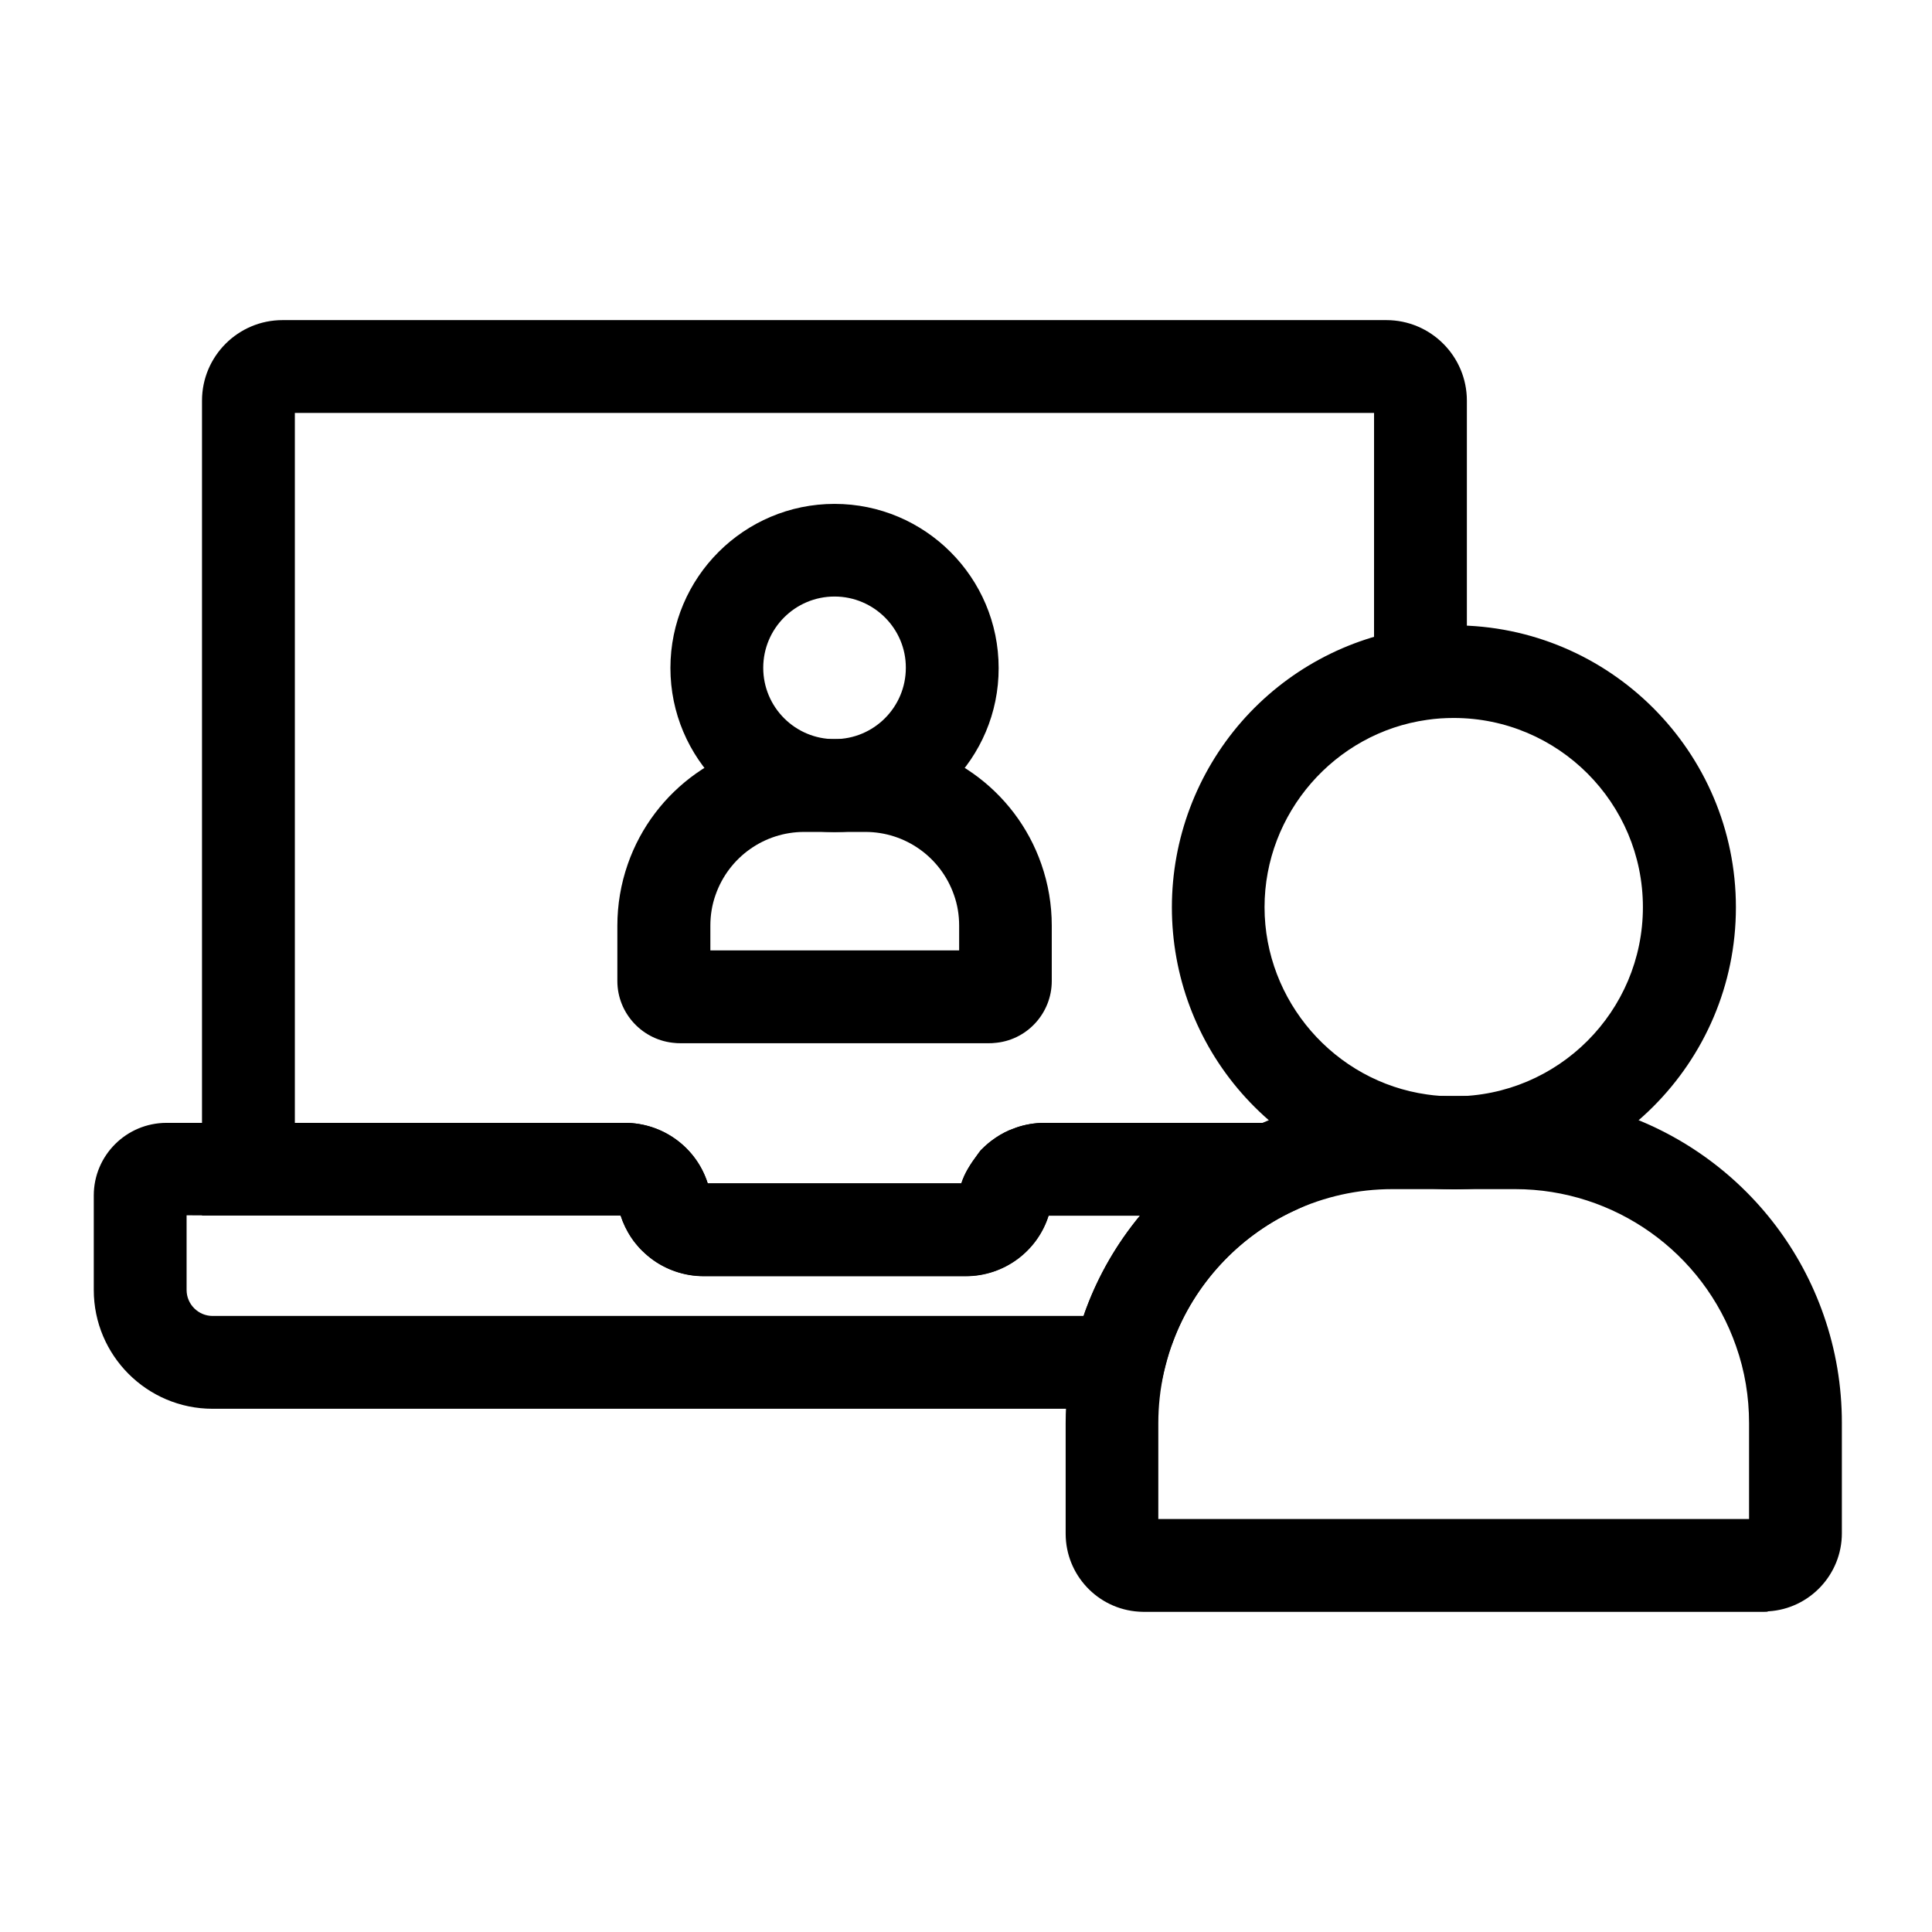 <?xml version="1.0" encoding="UTF-8"?>
<!-- Uploaded to: SVG Repo, www.svgrepo.com, Generator: SVG Repo Mixer Tools -->
<svg fill="#000000" width="800px" height="800px" version="1.1" viewBox="144 144 512 512" xmlns="http://www.w3.org/2000/svg">
 <g>
  <path d="m399.95 482.21h-69.52c-5.066 0-10.086-1.723-14.07-4.82l-0.051-0.051c-0.492-0.395-0.934-0.738-1.328-1.133-0.195-0.195-0.441-0.395-0.688-0.641-0.641-0.641-1.277-1.328-1.871-2.066-0.395-0.492-0.738-0.984-1.133-1.523-1.23-1.82-2.164-3.789-2.805-5.856l-110.95 0.004v-215.94c0-11.809 9.594-21.352 21.352-21.352h292.5c11.809 0 21.352 9.594 21.352 21.352v72.375h-24.602l0.004-69.129h-286v188.14h87.477c10.035 0 18.941 6.543 21.941 16.039h67.207c0.887-2.754 2.312-4.969 4.527-7.969l0.543-0.738 0.641-0.641c0.246-0.246 0.492-0.492 0.789-0.738 0.441-0.395 0.934-0.836 1.426-1.18 1.477-1.133 3.051-2.066 4.723-2.805l0.148-0.051c0.395-0.148 0.984-0.395 1.672-0.641 2.41-0.836 4.922-1.277 7.527-1.277h60.762v24.602h-59.633c-3 9.496-11.855 16.039-21.941 16.039z"/>
  <path d="m450.33 517.34h-249.99c-17.367 0-31.488-14.121-31.488-31.488v-25.043c0-10.629 8.66-19.238 19.285-19.238h121.48c10.086 0 18.941 6.543 21.941 16.039h67.207c0.887-2.754 2.312-5.019 4.527-7.969l0.641-0.836 1.426-1.328c0.395-0.344 0.836-0.738 1.426-1.18 1.426-1.082 3-2.016 4.676-2.754l0.246-0.098c0.492-0.195 0.984-0.395 1.426-0.543l0.098-0.051c2.41-0.836 4.969-1.277 7.527-1.277h115.96l-50.035 23.418c-14.613 6.84-26.223 19.434-31.832 34.539l-0.051 0.148c-0.148 0.395-0.297 0.789-0.441 1.18-0.789 2.215-1.426 4.574-1.969 6.887zm-256.88-51.168v19.68c0 3.789 3.102 6.887 6.887 6.887h230.8c0-0.051 0-0.051 0.051-0.098 0.195-0.641 0.441-1.23 0.641-1.82 3.344-9.004 8.215-17.367 14.316-24.699h-24.254c-3 9.496-11.906 16.039-21.941 16.039l-69.523 0.004c-5.066 0-10.086-1.723-14.07-4.82-0.441-0.344-0.934-0.738-1.426-1.18-0.195-0.195-0.441-0.441-0.738-0.688-0.641-0.59-1.18-1.23-1.77-1.969-0.441-0.543-0.789-0.984-1.031-1.426l-0.148-0.195c-1.18-1.82-2.117-3.738-2.805-5.805l-114.98-0.008z"/>
  <path d="m365.16 364.52c-24.008 0-43.492-19.531-43.492-43.492 0-24.008 19.531-43.492 43.492-43.492 24.008 0 43.492 19.531 43.492 43.492 0.051 23.961-19.48 43.492-43.492 43.492zm0-62.434c-10.43 0-18.895 8.461-18.895 18.895 0 10.43 8.461 18.895 18.895 18.895 10.43 0 18.895-8.461 18.895-18.895 0.047-10.383-8.465-18.895-18.895-18.895z"/>
  <path d="m406.25 420.46h-82.113c-0.395 0-0.738 0-1.133-0.051-8.609-0.59-15.398-7.773-15.398-16.434v-14.66c0-5.559 0.934-11.07 2.754-16.285 6.887-19.828 25.684-33.16 46.691-33.16h16.234c21.008 0 39.805 13.332 46.691 33.16 1.82 5.215 2.754 10.676 2.754 16.285v14.66c0 8.66-6.742 15.891-15.398 16.434-0.344 0.051-0.688 0.051-1.082 0.051zm-73.996-24.598h65.93v-6.543c0-2.805-0.441-5.559-1.379-8.168-3.492-9.988-12.891-16.68-23.469-16.68h-16.234c-10.578 0-19.977 6.691-23.469 16.68-0.934 2.609-1.379 5.363-1.379 8.168z"/>
  <path d="m529.25 459.19c-3.492 0-6.988-0.246-10.43-0.738-17.711-2.461-33.949-11.266-45.758-24.746-11.957-13.629-18.5-31.094-18.5-49.25s6.594-35.621 18.5-49.25c11.809-13.48 28.094-22.289 45.758-24.746 3.445-0.492 6.988-0.738 10.48-0.738 41.23 0 74.734 33.504 74.734 74.734 0 41.227-33.555 74.734-74.785 74.734zm0-124.92c-2.363 0-4.723 0.148-7.035 0.492-24.551 3.445-43.098 24.797-43.098 49.645s18.547 46.199 43.098 49.645c2.312 0.344 4.723 0.492 7.035 0.492 27.652 0 50.137-22.484 50.137-50.137s-22.484-50.137-50.137-50.137z"/>
  <path d="m611.41 571.16h-164.33c-0.543 0-0.984-0.051-1.23-0.051h-0.051c-10.875-0.688-19.387-9.742-19.387-20.664v-29.324c0-6.348 0.688-12.645 2.066-18.793 0.738-3.246 1.625-6.543 2.754-9.742 0.195-0.641 0.441-1.23 0.641-1.82 7.871-21.059 24.059-38.621 44.43-48.168 11.512-5.41 23.863-8.168 36.703-8.168h32.52c36.801 0 69.668 23.371 81.77 58.105 3.199 9.152 4.82 18.746 4.82 28.488v29.324c0 10.875-8.512 19.977-19.387 20.664h-0.098c-0.238 0.148-0.68 0.148-1.223 0.148zm-160.39-24.598h156.5v-25.387c0-7.035-1.133-13.875-3.445-20.418-8.66-24.895-32.227-41.625-58.547-41.625h-32.52c-9.199 0-18.008 1.969-26.273 5.805-14.613 6.84-26.223 19.434-31.832 34.539l-0.051 0.148c-0.148 0.395-0.297 0.789-0.441 1.18-0.789 2.215-1.426 4.574-1.969 6.887-0.984 4.43-1.477 8.906-1.477 13.48v25.391z"/>
 </g>
</svg>